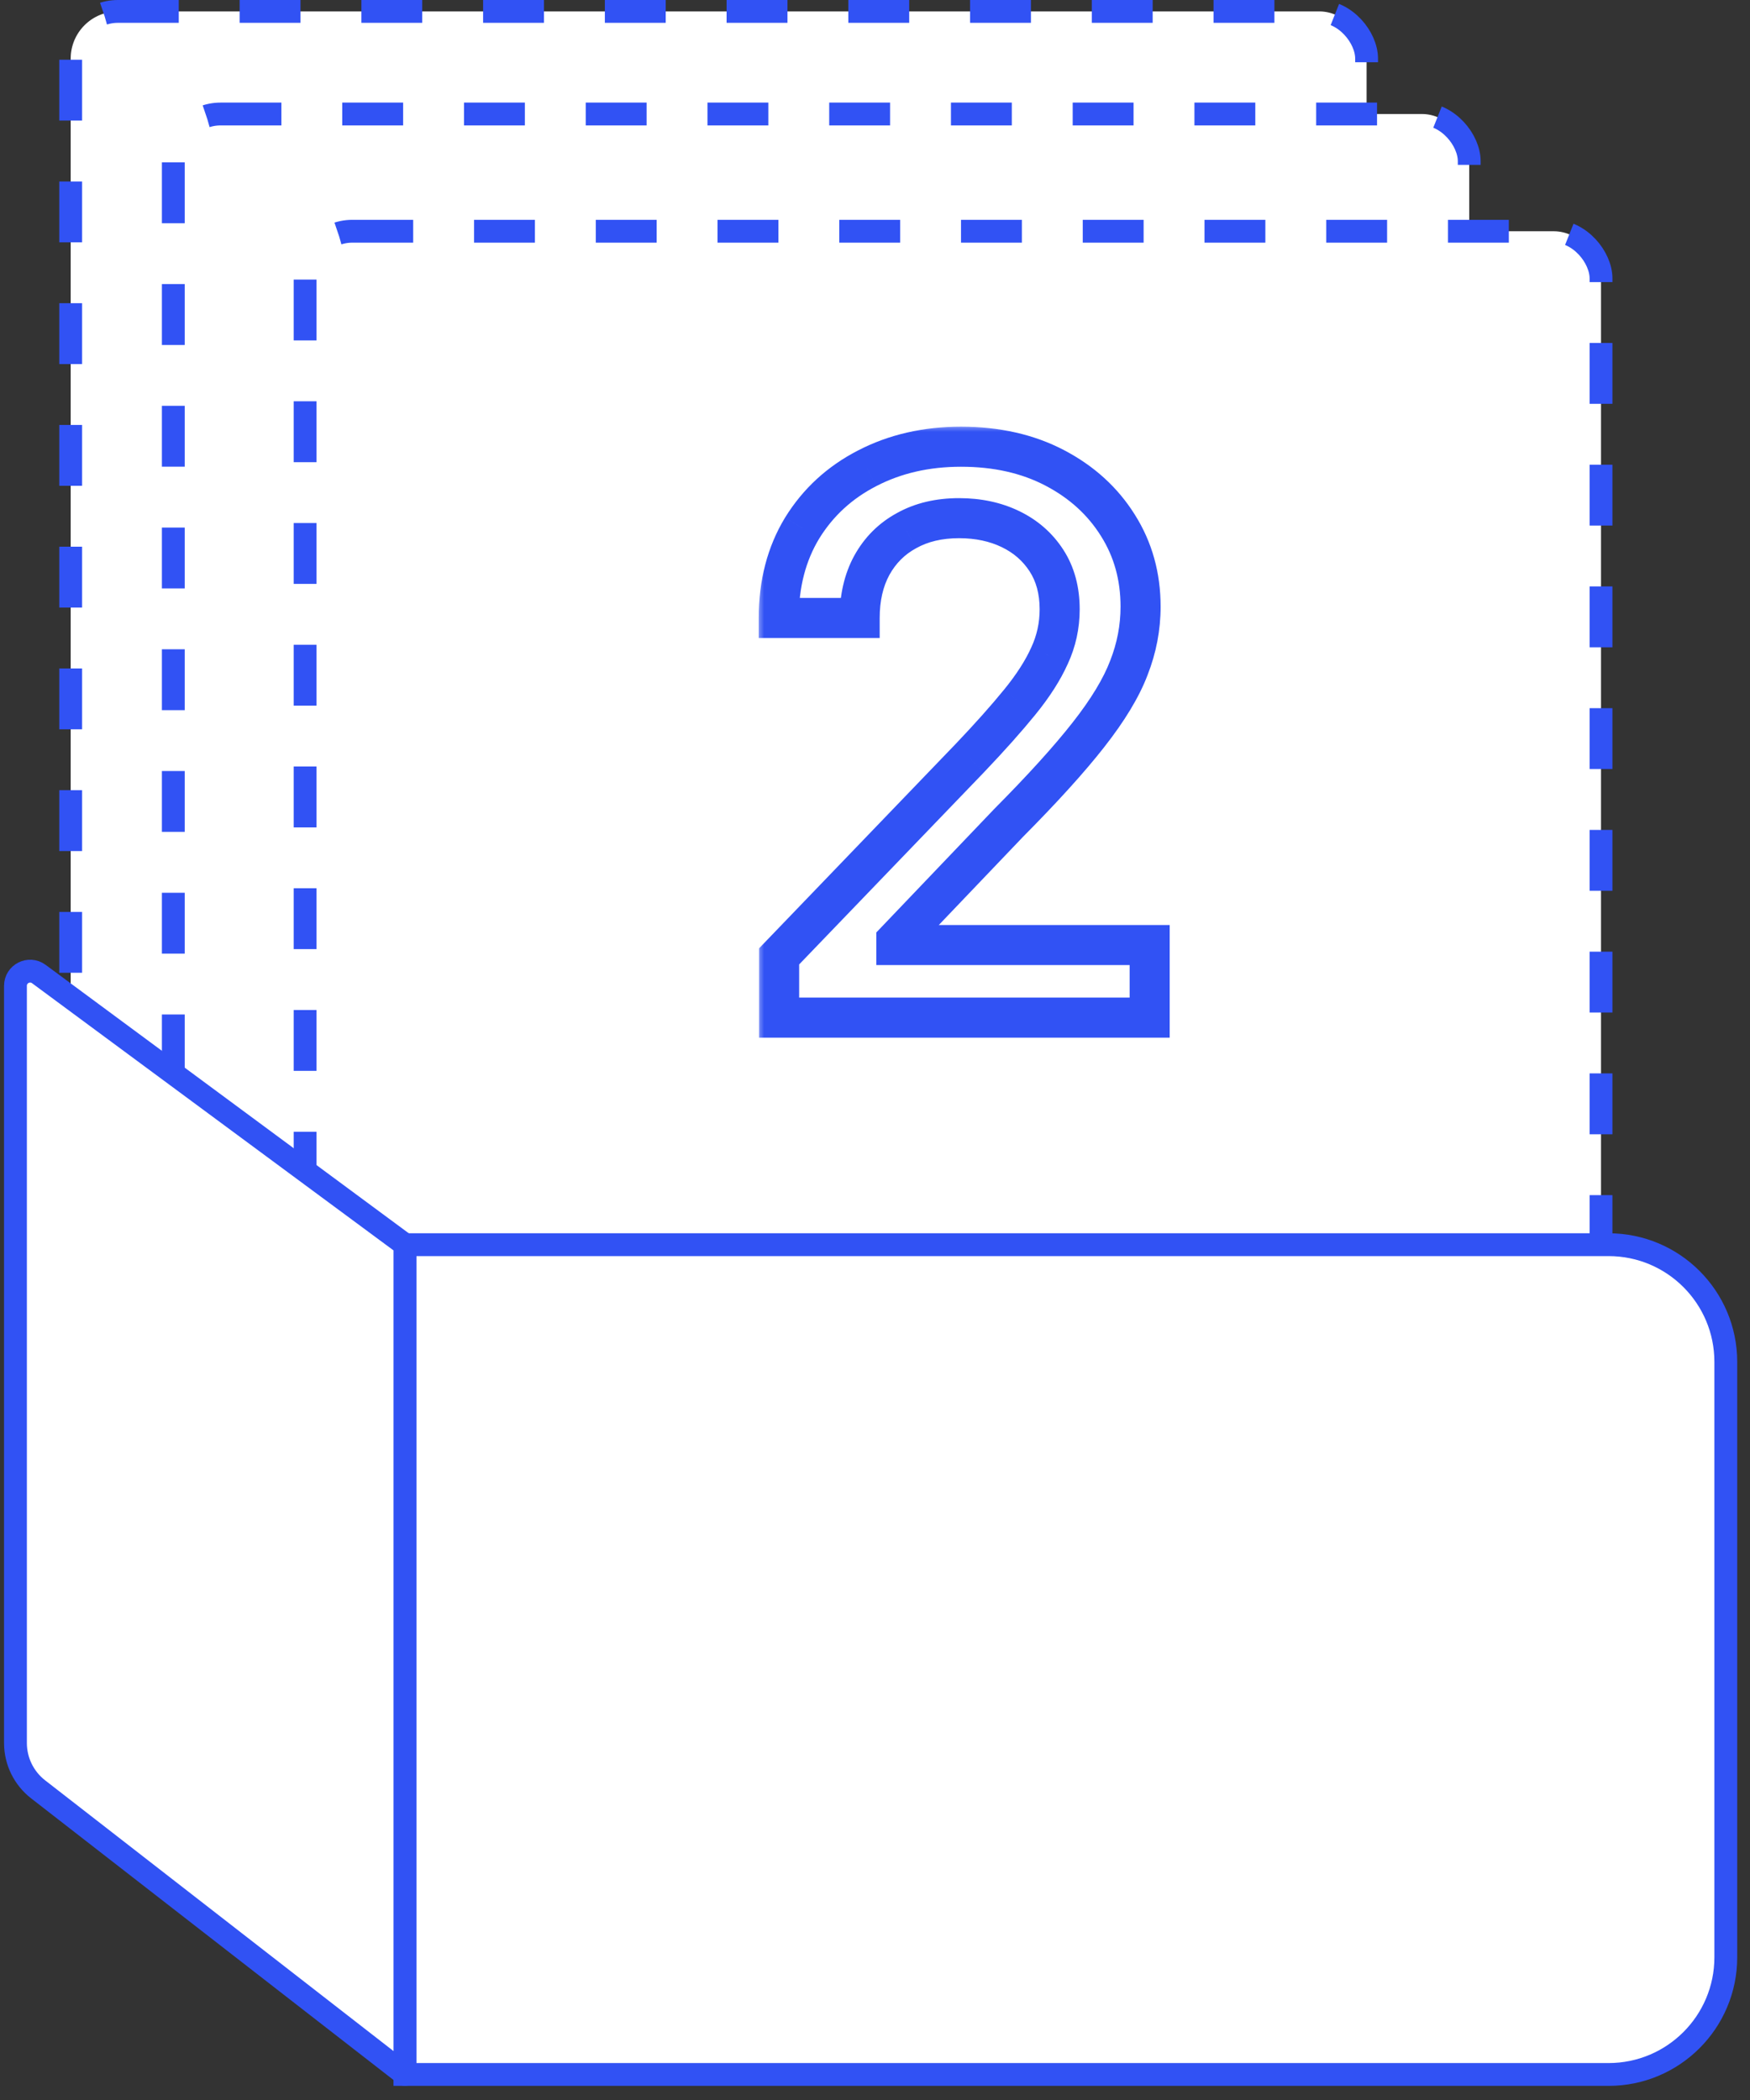 <?xml version="1.0" encoding="UTF-8"?> <svg xmlns="http://www.w3.org/2000/svg" width="115" height="138" viewBox="0 0 115 138" fill="none"><rect x="0" y="0" width="115" height="138" fill="#333333" stroke="none"/><rect x="4.645" y="0.75" width="85.16" height="114.044" rx="3.102" fill="white" stroke="#3152F4" stroke-width="1.5" stroke-dasharray="4 4"></rect><rect x="11.389" y="7.492" width="85.16" height="114.044" rx="3.102" fill="white" stroke="#3152F4" stroke-width="1.5" stroke-dasharray="4 4"></rect><rect x="20.05" y="15.196" width="85.16" height="114.044" rx="3.102" fill="white" stroke="#3152F4" stroke-width="1.5" stroke-dasharray="4 4"></rect><path d="M26.609 81.794H105.707C109.962 81.794 113.41 85.242 113.41 89.497V128.619C113.41 132.873 109.962 136.322 105.707 136.322H26.609V81.794Z" fill="white" stroke="#3152F4" stroke-width="1.5"></path><path d="M2.551 64.007L26.611 81.791V136.319L2.504 117.584C1.565 116.854 1.016 115.732 1.016 114.542V64.782C1.016 63.991 1.916 63.538 2.551 64.007Z" fill="white" stroke="#3152F4" stroke-width="1.5" stroke-linejoin="round"></path><mask id="path-6-outside-1_50_495" maskUnits="userSpaceOnUse" x="49.715" y="27.873" width="28" height="41" fill="black"><rect fill="white" x="49.715" y="27.873" width="28" height="41"></rect><path d="M51.2 66.873V62.848L63.722 49.828C65.047 48.437 66.14 47.211 67.002 46.151C67.88 45.075 68.534 44.056 68.965 43.095C69.412 42.134 69.635 41.116 69.635 40.039C69.635 38.797 69.346 37.728 68.766 36.834C68.186 35.939 67.399 35.252 66.405 34.772C65.412 34.291 64.285 34.051 63.026 34.051C61.701 34.051 60.55 34.324 59.573 34.871C58.595 35.401 57.833 36.163 57.287 37.157C56.757 38.134 56.492 39.285 56.492 40.611H51.175C51.175 38.358 51.688 36.387 52.715 34.697C53.759 33.008 55.183 31.699 56.989 30.771C58.811 29.827 60.865 29.355 63.151 29.355C65.486 29.355 67.54 29.819 69.312 30.747C71.085 31.674 72.468 32.933 73.462 34.523C74.456 36.097 74.953 37.877 74.953 39.865C74.953 41.24 74.696 42.582 74.182 43.89C73.685 45.199 72.799 46.665 71.524 48.288C70.265 49.895 68.509 51.833 66.256 54.102L58.902 61.804V62.103H75.549V66.873H51.2Z"></path></mask><path d="M51.2 66.873H49.883V68.189H51.2V66.873ZM51.2 62.848L50.251 61.936L49.883 62.318V62.848H51.2ZM63.722 49.828L64.671 50.741L64.675 50.736L63.722 49.828ZM67.002 46.151L65.982 45.32L65.98 45.321L67.002 46.151ZM68.965 43.095L67.772 42.54L67.768 42.548L67.764 42.557L68.965 43.095ZM66.405 34.772L66.978 33.587L66.405 34.772ZM59.573 34.871L60.2 36.028L60.208 36.024L60.215 36.02L59.573 34.871ZM57.287 37.157L56.134 36.523L56.13 36.529L57.287 37.157ZM56.492 40.611V41.926H57.808V40.611H56.492ZM51.175 40.611H49.859V41.926H51.175V40.611ZM52.715 34.697L51.595 34.005L51.59 34.014L52.715 34.697ZM56.989 30.771L57.59 31.942L57.594 31.94L56.989 30.771ZM73.462 34.523L72.346 35.221L72.349 35.226L73.462 34.523ZM74.182 43.89L72.957 43.41L72.955 43.416L72.952 43.423L74.182 43.89ZM71.524 48.288L70.489 47.475L70.488 47.476L71.524 48.288ZM66.256 54.102L65.322 53.175L65.313 53.184L65.305 53.193L66.256 54.102ZM58.902 61.804L57.95 60.896L57.586 61.277V61.804H58.902ZM58.902 62.103H57.586V63.419H58.902V62.103ZM75.549 62.103H76.865V60.787H75.549V62.103ZM75.549 66.873V68.189H76.865V66.873H75.549ZM52.516 66.873V62.848H49.883V66.873H52.516ZM52.148 63.76L64.671 50.741L62.773 48.916L50.251 61.936L52.148 63.76ZM64.675 50.736C66.015 49.329 67.133 48.076 68.023 46.981L65.98 45.321C65.147 46.346 64.079 47.545 62.769 48.921L64.675 50.736ZM68.022 46.983C68.951 45.843 69.675 44.727 70.165 43.633L67.764 42.557C67.392 43.385 66.808 44.306 65.982 45.32L68.022 46.983ZM70.158 43.651C70.687 42.513 70.951 41.304 70.951 40.039H68.319C68.319 40.927 68.136 41.756 67.772 42.54L70.158 43.651ZM70.951 40.039C70.951 38.586 70.61 37.259 69.87 36.118L67.662 37.55C68.081 38.198 68.319 39.008 68.319 40.039H70.951ZM69.87 36.118C69.155 35.014 68.181 34.168 66.978 33.587L65.833 35.956C66.618 36.336 67.218 36.865 67.662 37.55L69.87 36.118ZM66.978 33.587C65.782 33.009 64.456 32.735 63.026 32.735V35.367C64.115 35.367 65.041 35.574 65.833 35.956L66.978 33.587ZM63.026 32.735C61.518 32.735 60.137 33.047 58.93 33.722L60.215 36.02C60.963 35.601 61.885 35.367 63.026 35.367V32.735ZM58.945 33.714C57.742 34.367 56.799 35.313 56.134 36.523L58.44 37.791C58.868 37.014 59.449 36.435 60.2 36.028L58.945 33.714ZM56.13 36.529C55.477 37.733 55.176 39.108 55.176 40.611H57.808C57.808 39.462 58.036 38.535 58.444 37.784L56.13 36.529ZM56.492 39.294H51.175V41.926H56.492V39.294ZM52.491 40.611C52.491 38.565 52.955 36.837 53.84 35.381L51.59 34.014C50.422 35.937 49.859 38.151 49.859 40.611H52.491ZM53.835 35.389C54.749 33.908 55.993 32.763 57.59 31.942L56.387 29.601C54.374 30.635 52.768 32.107 51.596 34.005L53.835 35.389ZM57.594 31.94C59.209 31.103 61.051 30.671 63.151 30.671V28.039C60.678 28.039 58.413 28.551 56.383 29.603L57.594 31.94ZM63.151 30.671C65.309 30.671 67.147 31.099 68.702 31.913L69.923 29.581C67.933 28.539 65.663 28.039 63.151 28.039V30.671ZM68.702 31.913C70.282 32.739 71.484 33.842 72.346 35.221L74.578 33.826C73.452 32.024 71.888 30.609 69.923 29.581L68.702 31.913ZM72.349 35.226C73.201 36.575 73.636 38.108 73.636 39.865H76.269C76.269 37.646 75.71 35.619 74.574 33.82L72.349 35.226ZM73.636 39.865C73.636 41.072 73.412 42.251 72.957 43.41L75.407 44.371C75.98 42.913 76.269 41.408 76.269 39.865H73.636ZM72.952 43.423C72.519 44.563 71.717 45.912 70.489 47.475L72.558 49.101C73.881 47.418 74.852 45.834 75.413 44.357L72.952 43.423ZM70.488 47.476C69.273 49.027 67.557 50.924 65.322 53.175L67.19 55.029C69.461 52.741 71.257 50.763 72.56 49.1L70.488 47.476ZM65.305 53.193L57.95 60.896L59.854 62.713L67.208 55.011L65.305 53.193ZM57.586 61.804V62.103H60.218V61.804H57.586ZM58.902 63.419H75.549V60.787H58.902V63.419ZM74.233 62.103V66.873H76.865V62.103H74.233ZM75.549 65.557H51.2V68.189H75.549V65.557Z" fill="#3152F4" mask="url(#path-6-outside-1_50_495)"></path></svg> 